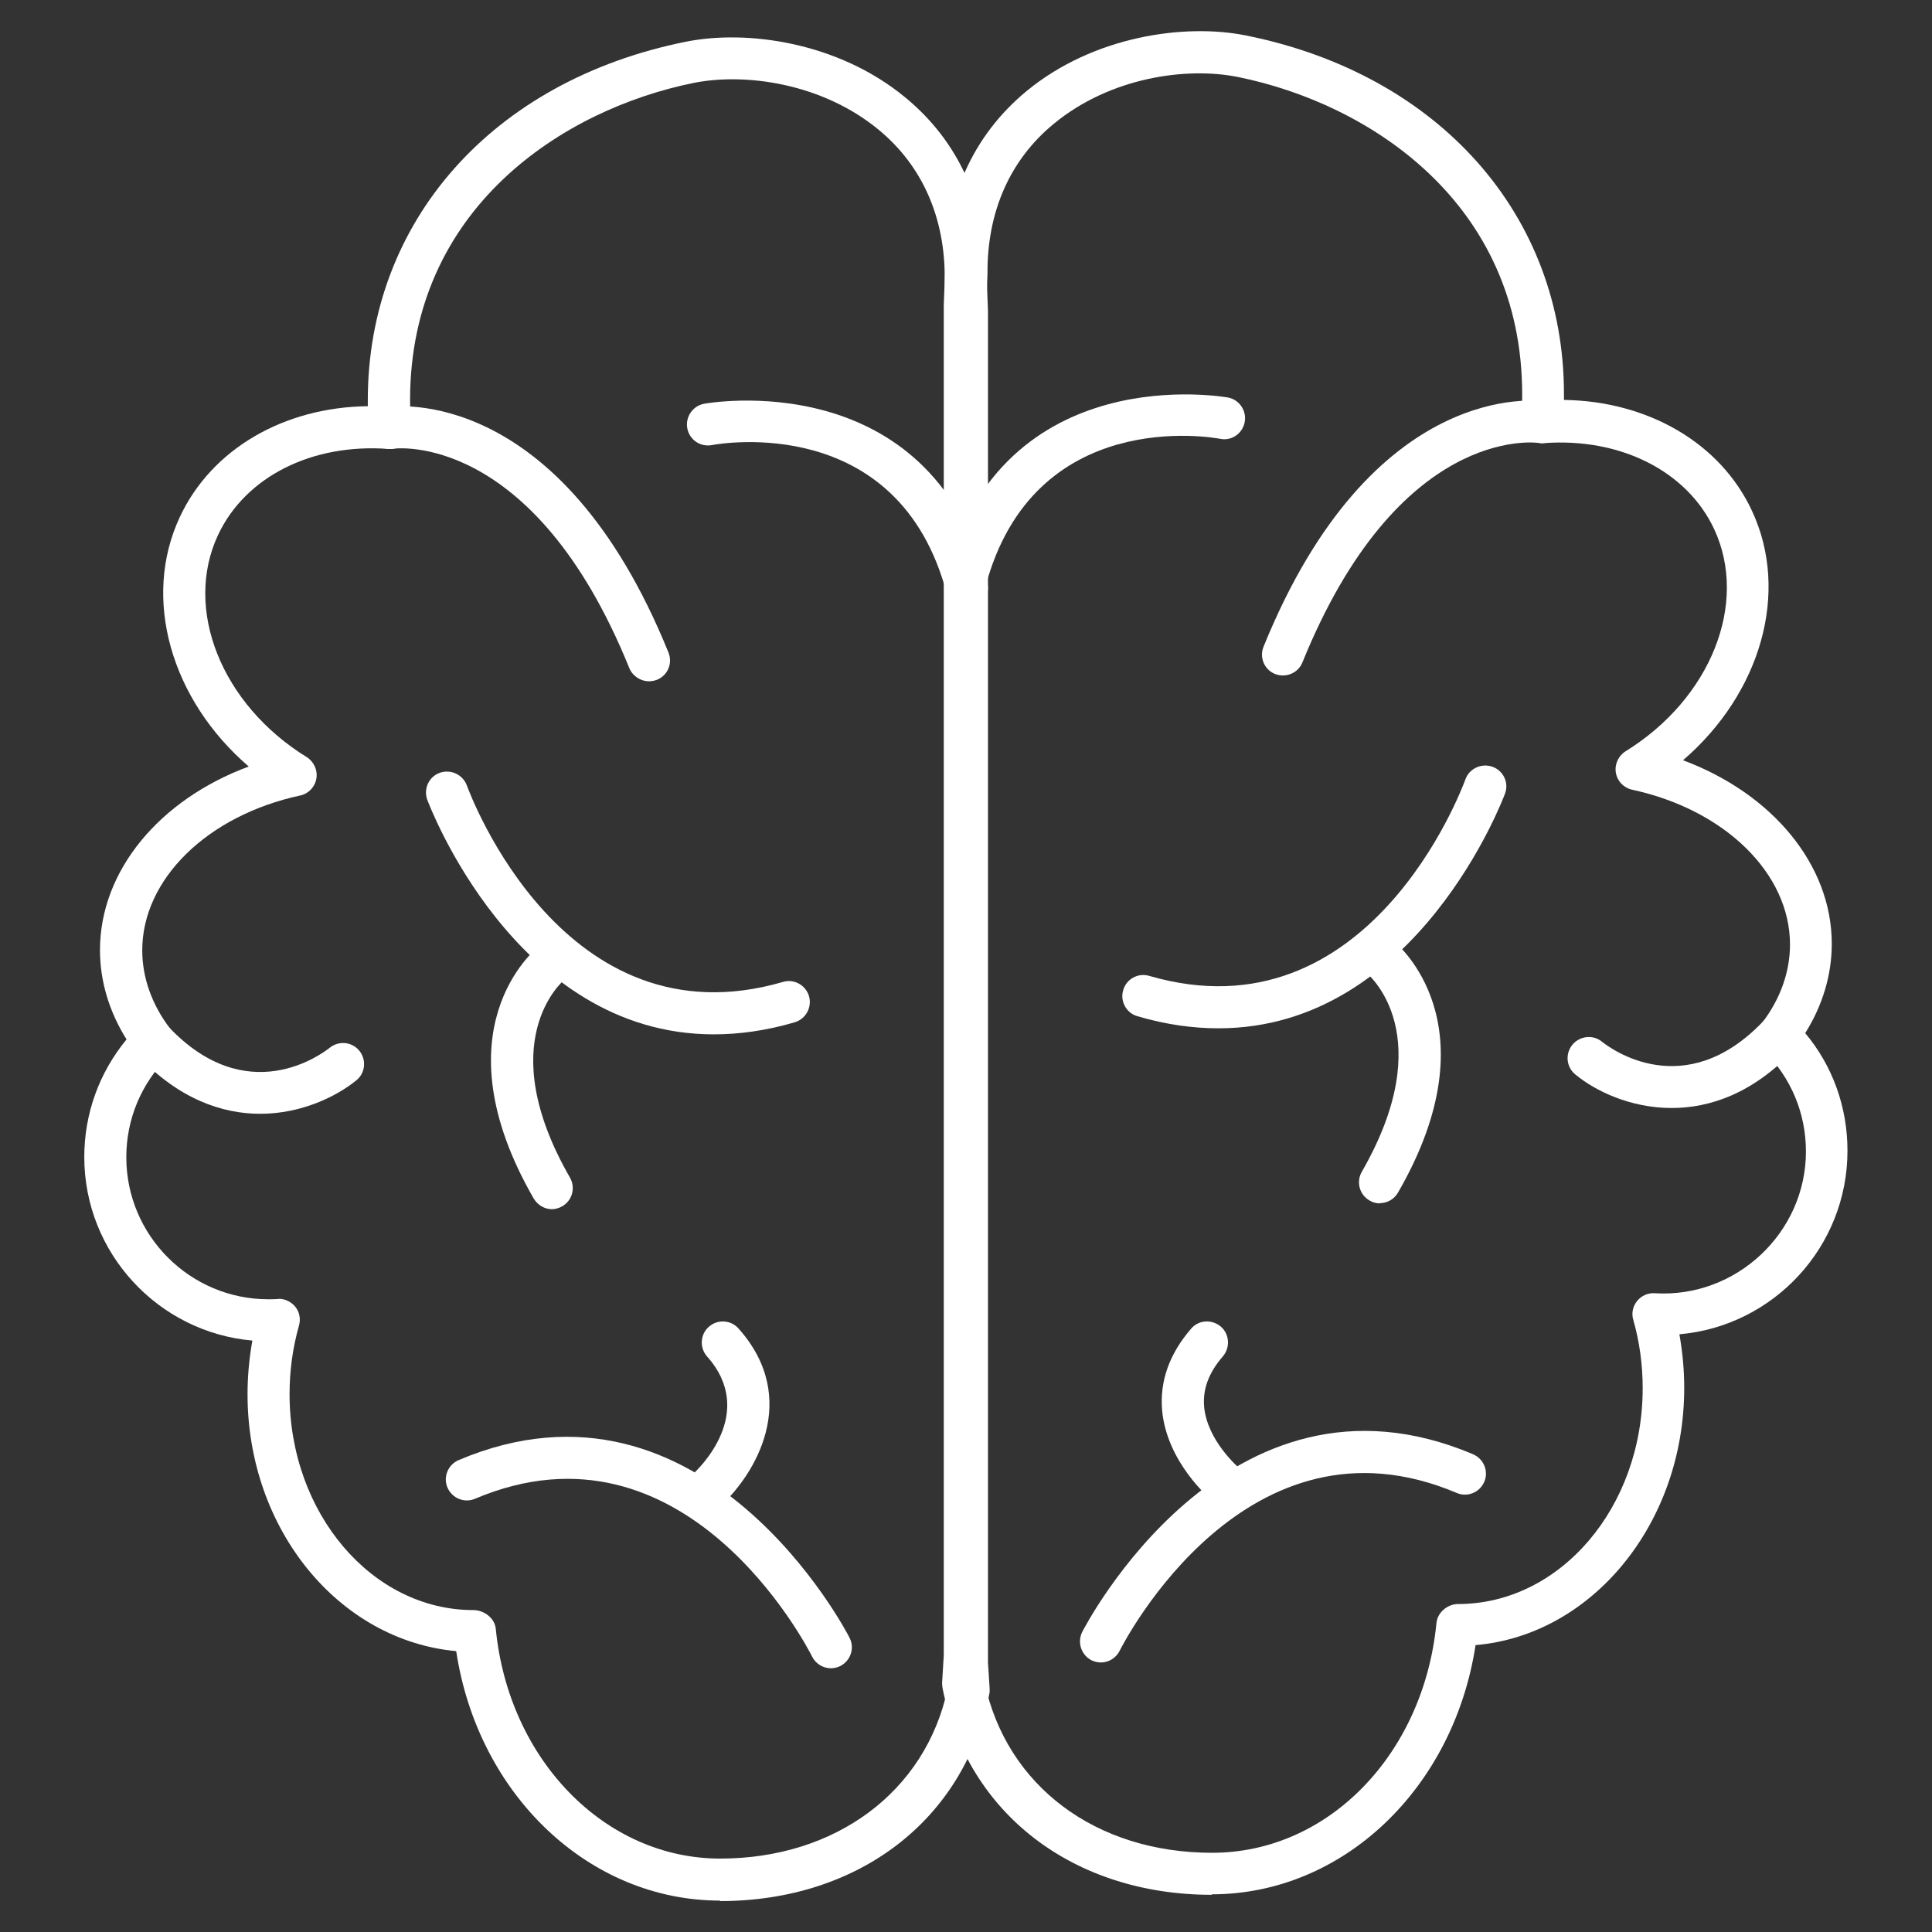 <?xml version="1.0" encoding="UTF-8"?><svg id="Calque_1" xmlns="http://www.w3.org/2000/svg" viewBox="0 0 80 80"><rect x="0" y="0" width="80" height="80" fill="#333333" stroke="none"/><defs><style>.cls-1{fill:#fff;}</style></defs><path class="cls-1" d="M29.82,78.7c-5.44,0-10.03-4.39-10.93-10.33-4.87-.45-8.64-5.05-8.64-10.64,0-.75.07-1.49.2-2.22-3.89-.34-6.96-3.62-6.96-7.6,0-1.8.62-3.5,1.75-4.87-.72-1.15-1.1-2.41-1.1-3.7,0-3.28,2.46-6.23,6.16-7.6-3.21-2.76-4.44-6.95-2.85-10.34,1.31-2.8,4.3-4.54,7.78-4.58,0-.08,0-.17,0-.25,0-7.4,5.16-13.23,13.16-14.84,2.51-.51,6.3,0,9.09,2.3,2.23,1.83,3.4,4.44,3.38,7.55l.05,1.3v55.96l.07,1.1c0,.08,0,.15-.02.23-1.04,5.2-5.42,8.55-11.15,8.55ZM11.54,53.78c.26,0,.51.12.68.32.18.22.24.51.16.79-.26.92-.39,1.87-.39,2.84,0,4.93,3.41,8.94,7.61,8.94.45,0,.89.34.93.78.53,5.42,4.52,9.51,9.29,9.51s8.51-2.76,9.42-7.04l-.07-1.04V12.9s-.05-1.28-.05-1.28v-.04c.02-2.57-.93-4.72-2.74-6.21-2.34-1.93-5.52-2.36-7.64-1.94-5.42,1.09-11.76,5.19-11.76,13.14,0,.37.02.73.04,1.09.02.25-.07.5-.25.68s-.43.27-.68.25c-3.17-.24-5.93,1.15-7.06,3.56-1.44,3.07.14,7.02,3.67,9.2.3.19.46.54.4.89-.06.35-.33.63-.67.7-3.85.83-6.54,3.47-6.54,6.41,0,1.13.4,2.26,1.16,3.25.27.35.23.84-.08,1.15-1.12,1.11-1.74,2.59-1.74,4.17,0,3.24,2.64,5.88,5.88,5.88.12,0,.25,0,.37-.01.02,0,.04,0,.06,0Z"/><path class="cls-1" d="M26.87,28.21c-.34,0-.67-.21-.81-.54-3.99-9.86-9.72-9.1-9.78-9.09-.47.07-.92-.25-.99-.73-.07-.48.25-.92.73-.99.29-.05,7.15-.97,11.66,10.16.18.45-.03.95-.48,1.13-.11.04-.22.06-.33.06Z"/><path class="cls-1" d="M40.04,25.22c-.38,0-.74-.26-.84-.65-1.99-7.51-9.41-6.2-9.72-6.14-.48.09-.93-.22-1.02-.69-.09-.47.22-.93.69-1.02.09-.02,9.32-1.69,11.73,7.41.12.47-.15.94-.62,1.07-.08.02-.15.03-.22.03Z"/><path class="cls-1" d="M10.78,46.12c-1.57,0-3.36-.6-5.06-2.4-.33-.35-.32-.9.03-1.23.35-.33.9-.32,1.23.03,3.25,3.44,6.34,1.13,6.68.86.38-.3.92-.24,1.22.13.3.37.25.92-.12,1.22-.82.67-2.28,1.39-3.99,1.39Z"/><path class="cls-1" d="M29.55,42.83c-8.24,0-11.82-9.61-11.86-9.72-.16-.45.07-.95.52-1.11.45-.16.95.07,1.12.52.16.44,4.04,10.77,13.09,8.14.46-.14.94.13,1.08.59.13.46-.13.94-.59,1.08-1.19.35-2.31.5-3.35.5Z"/><path class="cls-1" d="M22.86,50.07c-.3,0-.59-.16-.76-.44-4.02-6.98.04-10.31.21-10.44.38-.3.92-.23,1.22.14s.23.92-.14,1.22c-.12.1-3.02,2.59.21,8.21.24.42.1.95-.32,1.19-.14.08-.29.12-.43.12Z"/><path class="cls-1" d="M34.41,69.08c-.32,0-.63-.18-.78-.48-.21-.42-5.27-10.22-13.96-6.54-.44.19-.95-.02-1.14-.46-.19-.44.02-.95.46-1.14,10.19-4.32,16.14,7.25,16.19,7.36.22.43.04.95-.39,1.17-.13.06-.26.09-.39.09Z"/><path class="cls-1" d="M29.26,62.58c-.24,0-.48-.1-.65-.29-.32-.36-.29-.91.06-1.23.28-.25,2.68-2.56.61-4.89-.32-.36-.29-.91.07-1.23.36-.32.91-.29,1.23.07,2.61,2.93.65,6.08-.74,7.34-.17.15-.38.22-.58.22Z"/><path class="cls-1" d="M50.18,78.46c-5.73,0-10.11-3.36-11.15-8.55-.01-.07-.02-.15-.02-.22l.07-1.15V12.65s0-.02,0-.03l.05-1.32c-.02-3.07,1.15-5.69,3.38-7.53,2.78-2.29,6.57-2.81,9.09-2.3,7.99,1.61,13.16,7.44,13.16,14.84,0,.08,0,.17,0,.25,3.48.05,6.47,1.78,7.78,4.58,1.59,3.39.36,7.58-2.85,10.34,3.7,1.38,6.16,4.33,6.16,7.6,0,1.29-.38,2.55-1.1,3.7,1.14,1.36,1.75,3.07,1.75,4.87,0,3.98-3.06,7.26-6.96,7.6.13.73.2,1.47.2,2.22,0,5.62-3.82,10.24-8.64,10.65-.91,5.94-5.49,10.32-10.93,10.32ZM40.77,69.67c.91,4.28,4.6,7.05,9.42,7.05s8.76-4.09,9.29-9.51c.04-.45.47-.79.89-.79h0c4.24,0,7.65-4.01,7.65-8.94,0-.97-.13-1.92-.39-2.83-.08-.27-.02-.56.16-.78.18-.22.45-.34.73-.32,3.36.21,6.26-2.5,6.26-5.87,0-1.58-.62-3.06-1.74-4.17-.31-.31-.34-.8-.08-1.15.76-.99,1.16-2.12,1.16-3.25,0-2.94-2.69-5.58-6.54-6.41-.35-.08-.61-.35-.67-.7-.06-.35.1-.7.4-.89,3.53-2.18,5.1-6.13,3.67-9.2-1.12-2.4-3.89-3.8-7.06-3.56-.24.02-.5-.07-.68-.25s-.27-.43-.25-.68c.03-.36.04-.72.04-1.09,0-7.94-6.34-12.04-11.76-13.14-2.12-.43-5.29,0-7.64,1.94-1.81,1.49-2.76,3.64-2.74,6.21l-.05,1.34v55.91l-.07,1.09Z"/><path class="cls-1" d="M53.13,27.97c-.11,0-.22-.02-.33-.06-.45-.18-.66-.69-.48-1.13,4.51-11.12,11.37-10.2,11.66-10.16.48.07.8.52.73.99-.07.47-.52.8-.99.73-.25-.03-5.83-.67-9.79,9.09-.14.34-.46.54-.81.54Z"/><path class="cls-1" d="M39.96,24.97c-.07,0-.15,0-.22-.03-.46-.12-.74-.6-.62-1.07,2.41-9.1,11.64-7.42,11.73-7.41.47.09.78.55.69,1.02-.09.47-.54.79-1.02.69-.31-.06-7.73-1.37-9.72,6.14-.1.39-.46.65-.84.65Z"/><path class="cls-1" d="M69.22,45.88c-1.71,0-3.17-.71-3.99-1.39-.37-.3-.43-.85-.12-1.23.31-.37.86-.43,1.23-.12.34.27,3.42,2.57,6.68-.86.33-.35.88-.36,1.23-.03.35.33.36.88.03,1.23-1.7,1.8-3.48,2.4-5.06,2.4Z"/><path class="cls-1" d="M50.45,42.58c-1.04,0-2.16-.15-3.35-.5-.46-.13-.73-.62-.59-1.08.13-.46.61-.73,1.08-.59,9.06,2.63,12.93-7.7,13.09-8.14.16-.45.67-.68,1.12-.52.45.16.69.66.52,1.11-.04.11-3.62,9.72-11.86,9.72Z"/><path class="cls-1" d="M57.14,49.83c-.15,0-.3-.04-.43-.12-.42-.24-.56-.77-.32-1.19,3.23-5.62.33-8.11.21-8.22-.37-.3-.43-.85-.13-1.22.3-.37.84-.43,1.21-.14.17.14,4.23,3.47.21,10.44-.16.28-.45.44-.76.44Z"/><path class="cls-1" d="M45.59,68.84c-.13,0-.26-.03-.39-.09-.43-.22-.6-.74-.39-1.17.06-.12,5.99-11.69,16.19-7.36.44.19.65.7.46,1.14-.19.44-.7.65-1.14.46-8.68-3.68-13.75,6.12-13.96,6.54-.15.3-.46.48-.78.48Z"/><path class="cls-1" d="M50.74,62.33c-.2,0-.39-.07-.55-.2-.08-.06-1.88-1.58-2.07-3.74-.1-1.2.3-2.33,1.2-3.37.31-.37.86-.4,1.23-.09.36.31.4.86.09,1.23-.59.68-.84,1.36-.78,2.08.12,1.41,1.43,2.53,1.44,2.54.37.31.42.86.12,1.23-.17.21-.42.32-.67.32Z"/></svg>